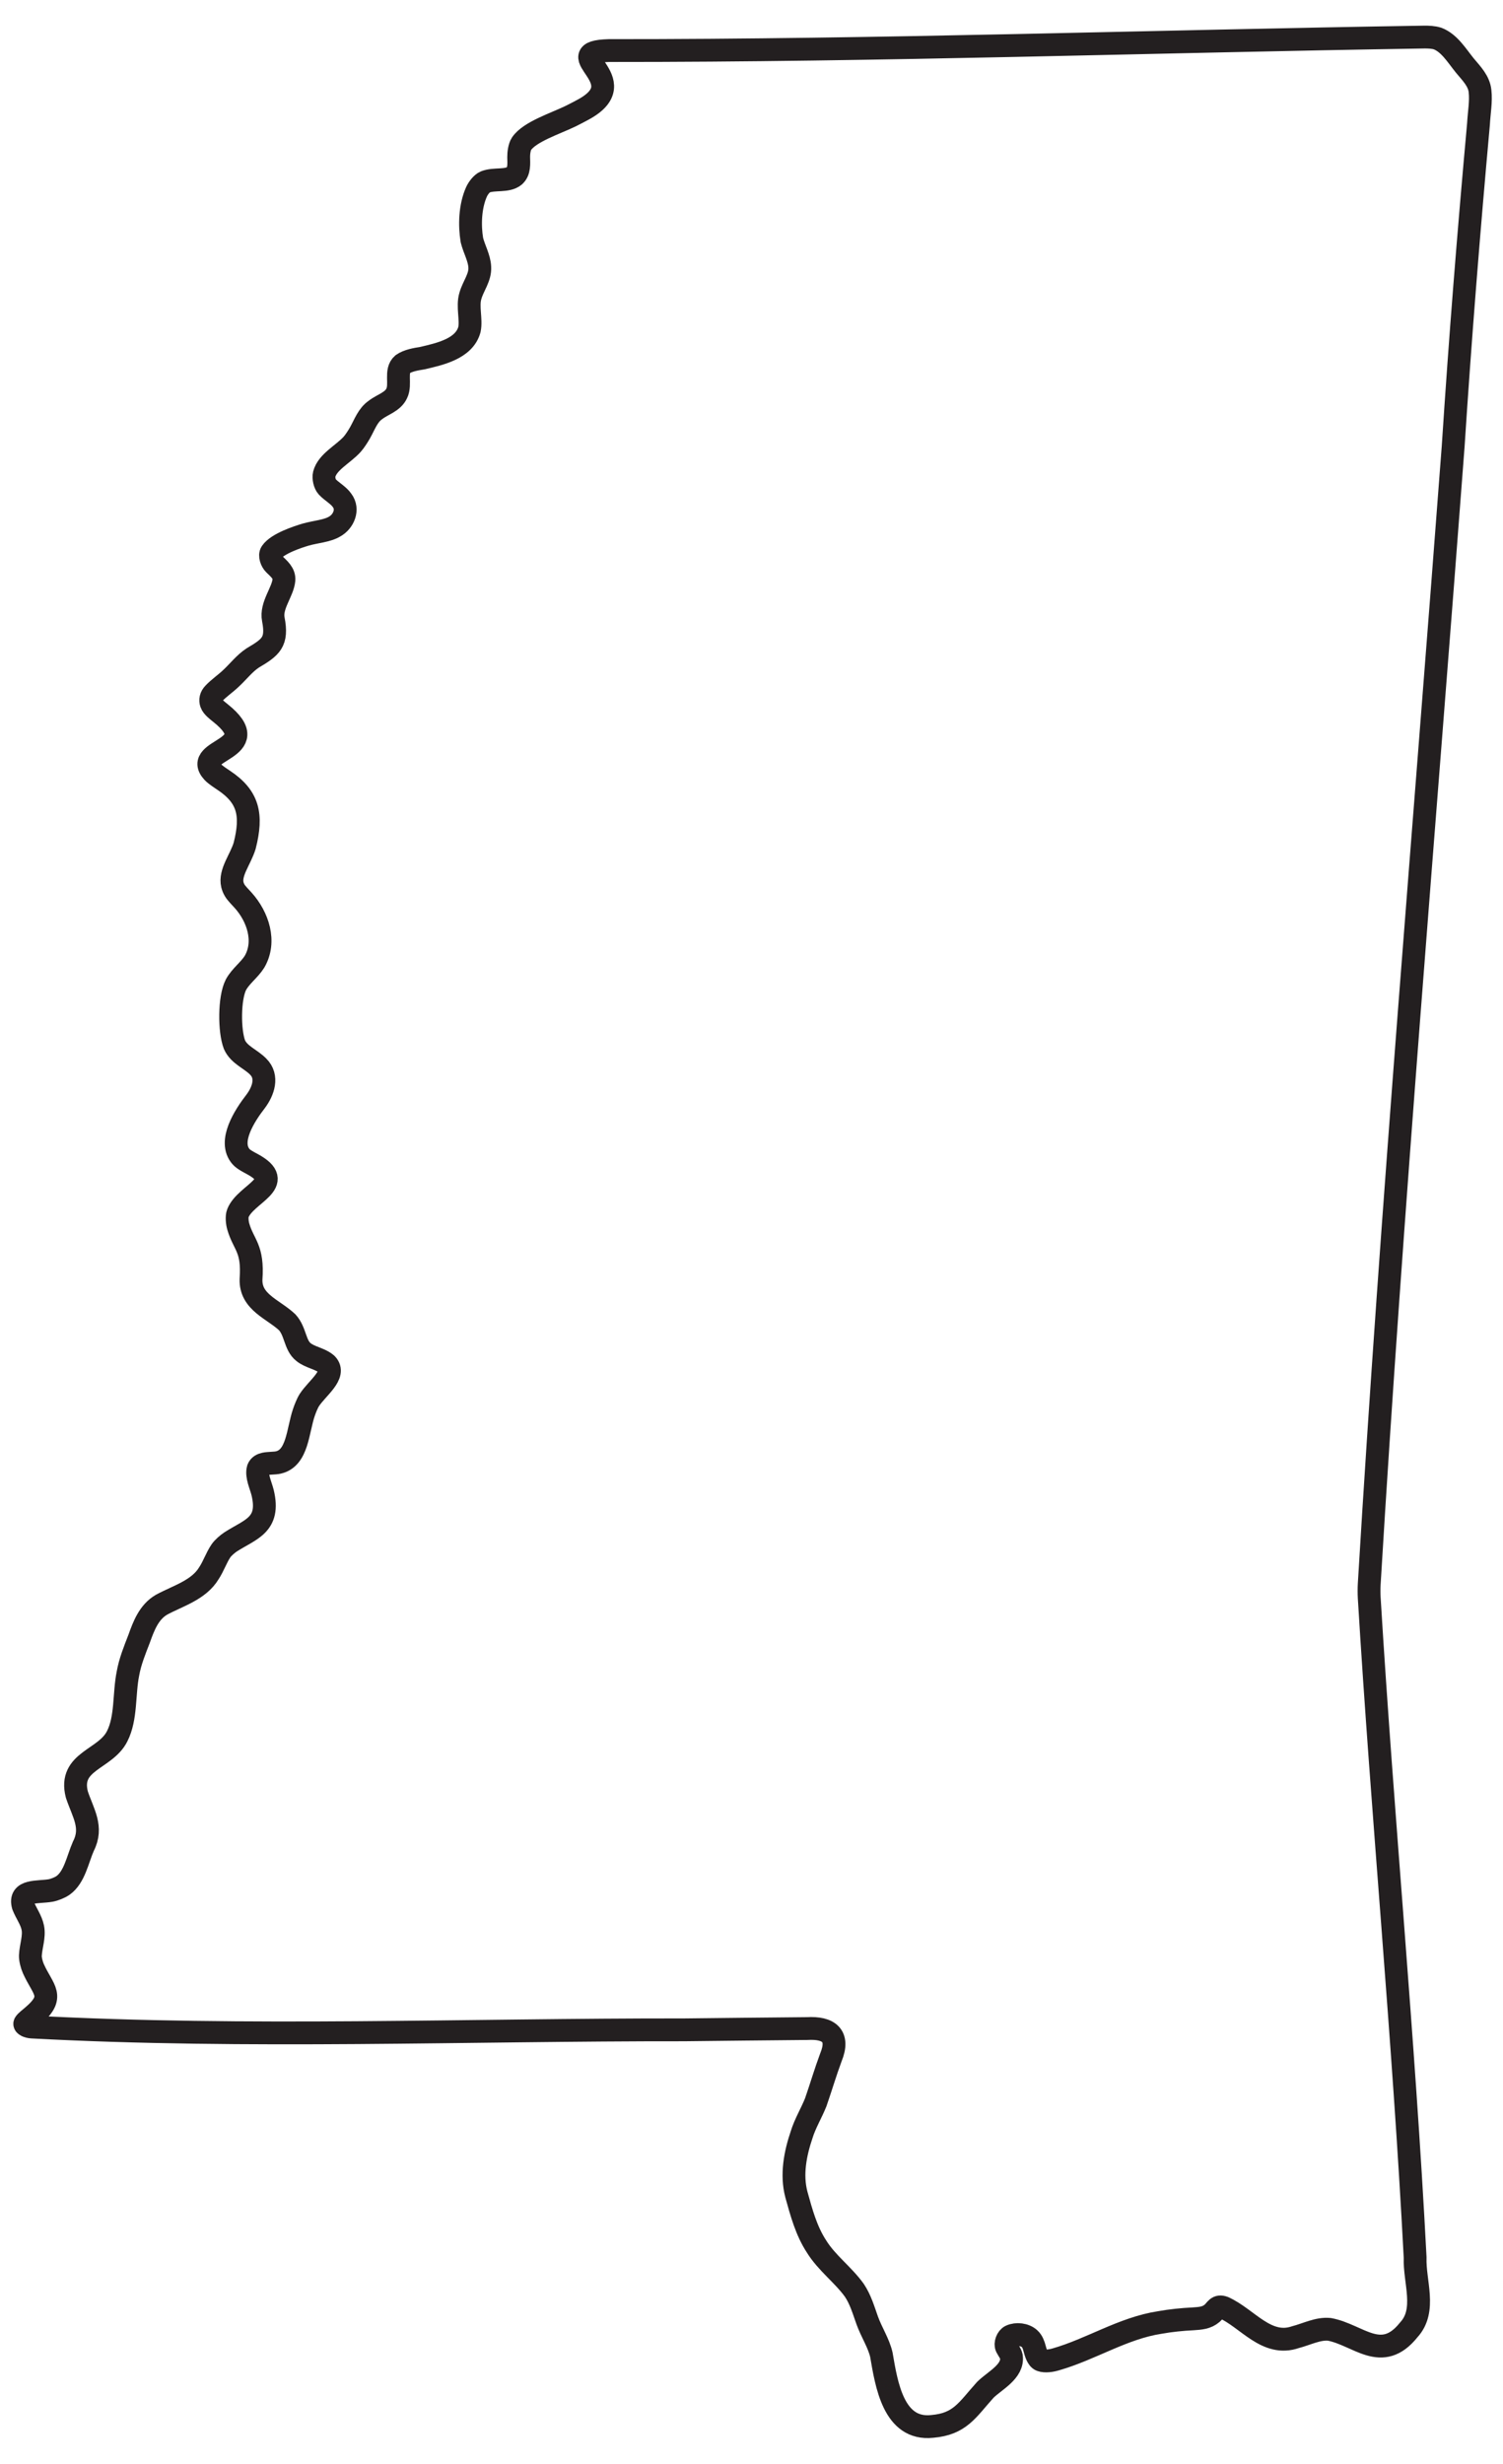 <?xml version="1.0" encoding="UTF-8"?><svg xmlns="http://www.w3.org/2000/svg" version="1.1" viewBox="0 0 658.6 1079.19"><defs><style>.cls-1{fill:none;stroke:#231f20;stroke-linecap:round;stroke-linejoin:round;stroke-width:10px;}</style></defs><g><g id="state_poly"><path class="cls-1" d="M629.94,16.91c-1.55-.6-4.25-.7-5.9-.67-118.77,1.85-238.38,5.99-357.27,5.91-23.6.7,12.67,12.99-11.27,25.89-1.46.79-3.83,2.04-5.32,2.77-6.7,3.27-18.13,6.88-21.66,12.17-.92,1.38-1.26,4.11-1.24,5.77.05,2.99.4,6.23-1.87,8.28-3.16,2.61-8.8,1.06-12.77,2.66-1.54.62-3.17,2.84-3.84,4.35-2.86,6.38-3.1,14.66-2.02,21.11.94,3.9,3.27,7.8,3.45,11.83.28,4.6-2.92,8.34-4.11,12.62-1.41,4.61.52,10.38-.43,14.78-2.33,8.44-13.06,10.71-20.52,12.48-2.9.47-6.4,1.03-8.74,2.67-3.41,2.87-.61,8.75-2.58,12.75-1.7,3.77-6.23,4.87-9.29,7.26-3.42,2.33-4.69,6.29-6.86,10.13-.82,1.44-2.27,3.71-3.38,4.94-3.97,4.4-10.85,7.7-12.24,13.13-.41,1.61.19,4.32,1.32,5.53,1.92,2.05,5.03,3.7,6.54,5.99,2.9,3.88.64,9.18-3.27,11.36-3.3,2.01-8.23,2.28-12.69,3.54-3.39,1.01-12.44,3.92-15.07,7.8-.93,1.37.08,3.99,1.25,5.15,2.03,2.01,4.5,3.93,4.25,6.97-.48,5.27-5.84,11.16-4.64,17.21,1.92,9.95-1.04,12.19-8.98,16.88-3.63,2.37-6.35,5.98-9.52,8.92-2.38,2.3-5.37,4.29-7.61,6.68-1.33,1.36-1.58,2.89-1.09,4.31.54,1.57,2.77,3.23,4.06,4.27,20.43,16.34-12.91,15.55-3.37,25.85,1.13,1.22,3.4,2.67,4.77,3.59,10.83,7.21,12.63,15.08,9.19,28.65-1.85,6.08-6.67,11.77-5.39,17.1.21.89.57,1.71,1.02,2.48.75,1.28,2.56,3.08,3.67,4.31,6.49,7.19,10.15,18.06,5.01,26.94-2.28,3.63-6.04,6.24-8.12,10.03-3.03,5.84-2.98,20.38-.65,26.33,2,4.49,7.12,6.24,10.37,9.58,4.47,4.43,2.24,10.76-1.1,15.21-4.85,6.26-12.22,17.62-6.4,24.25,1.09,1.25,3.52,2.47,4.97,3.26,15.43,8.38-2.92,12.79-6.35,21.49-.61,1.54-.3,4.26.16,5.85,2.34,8.11,6.57,9.37,5.59,23.04-.37,10.1,9.71,13.12,15.83,18.87,3.7,4.01,3.34,10.06,7.12,13.04,2.88,2.4,7.47,2.87,10.2,5.35,4.35,4.53-4.13,10.38-7.59,15.69-.9,1.39-1.88,3.91-2.41,5.47-2.75,8.08-2.71,20.01-11.22,21.9-1.62.36-4.34.25-5.96.61-1.26.28-2.36.83-2.84,2.1-.93,3.11,1.19,7.32,1.97,10.55,3.39,14.17-5.38,15.95-13.95,21.45-1.39.9-3.44,2.65-4.36,4.03-2.04,3.03-3.21,6.68-5.24,9.73-4.45,7.46-13.83,10.02-20.78,13.83-5.48,3.18-7.78,9.2-9.83,14.97-1.93,4.99-3.95,9.91-4.88,15.19-1.81,8.96-.64,19.43-4.71,27.43-5.13,10.34-21.48,10.76-17.67,25.57,2.71,8.1,7.13,14.29,2.87,22.59-2.58,5.87-3.85,13.55-8.91,17.18-1.35.97-3.88,1.97-5.51,2.25-5.64.95-13.94-.38-11.99,6.63,1.19,3.14,3.57,6.26,4.23,9.66.8,3.93-.88,8.16-1.06,12.2-.07,1.66.65,4.26,1.33,5.77,4.26,9.51,9.91,12.08-.39,20.82-1.26,1.07-2.91,2.33-3.34,3.09s1.38,1.54,3.04,1.63c94.26,5.03,191.05,1.11,285.75,1.23,17.89-.19,36.09-.41,53.99-.56,9.52-.54,14.29,3.13,10.41,12.59-2.47,6.64-4.36,13.13-6.64,19.68-1.91,4.79-4.69,9.3-6.21,14.26-2.81,8.3-4.57,17.47-2.29,26.14,2.17,7.82,4.32,15.87,8.8,22.73,4.51,7.31,11.66,12.38,16.59,19.23,2.69,3.98,4.05,8.69,5.65,13.18,1.92,5.33,5.03,9.93,6.21,15.06,2.22,12.82,5.25,33.22,22.28,31.4,12.23-1.03,15.35-7.23,23.23-15.98,4.05-4.06,12.45-8.05,11.45-14.68-.3-1.4-1.41-2.72-2.1-4.1-.74-1.48.28-4.12,1.79-4.81,2.58-1.19,6.23-.74,8.27,1.12,1.27,1.15,1.82,2.79,2.26,4.44s1.2,4.42,2.75,4.99c1.85.68,4.58.24,6.53-.35,15.5-4.44,29.4-13.68,45.55-16.15,4.75-.85,9.76-1.36,14.53-1.59,3.4-.23,5.99-.4,8.39-2.44,1.83-1.63,2.23-3.58,5.13-2.48,10.49,4.76,18.74,17.33,31.46,12.91,4.82-1.24,9.81-3.89,14.76-3.4,12.7,2.32,22.91,15.17,34.85.19,7.89-8.6,2.36-21.09,2.76-31.65-5-96.18-14.29-192.67-20.12-288.99-.1-1.65-.1-4.33,0-5.99,9.96-166.05,24.27-332.34,36.78-498.26,3.04-46.81,6.82-94.18,11.1-141.29.27-5.05,1.2-9.86.68-14.4-.46-4.46-3.68-7.67-6.54-11.09l-.11-.13c-3.56-4.39-6.75-9.83-11.97-11.85Z"/></g></g></svg>
